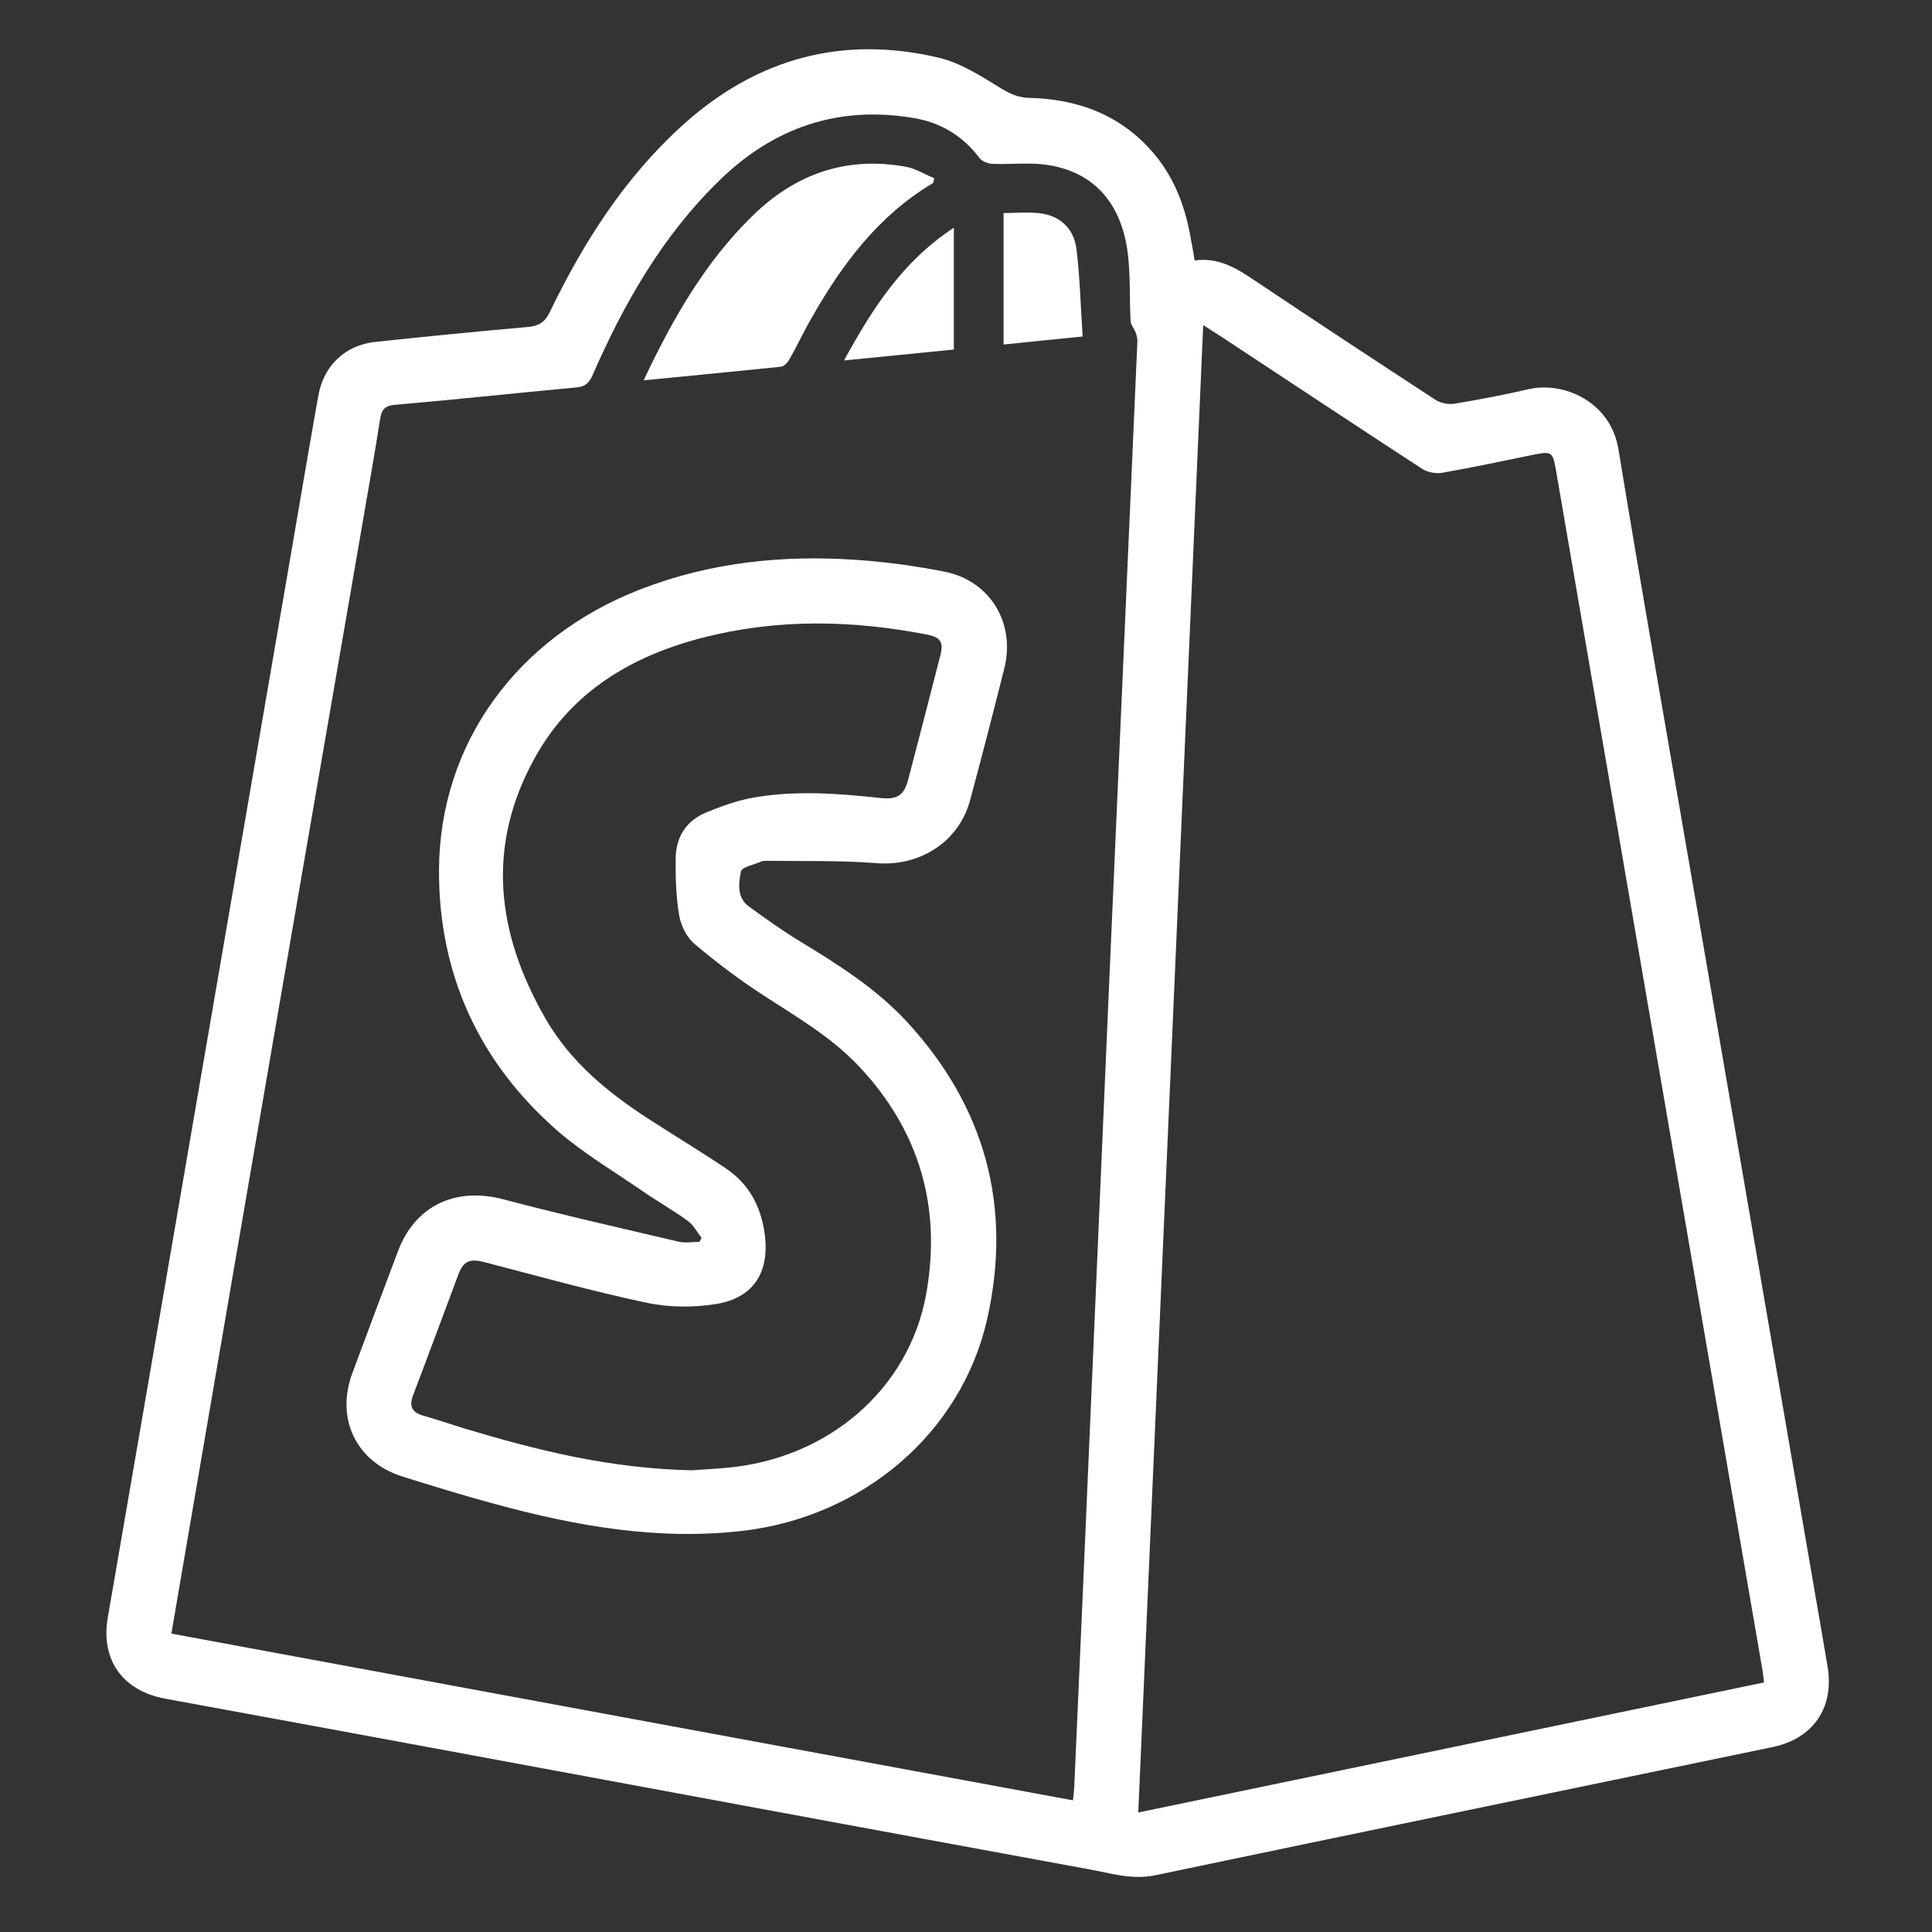 <?xml version="1.0" encoding="UTF-8"?> <svg xmlns="http://www.w3.org/2000/svg" xmlns:xlink="http://www.w3.org/1999/xlink" version="1.1" id="Layer_1" x="0px" y="0px" viewBox="0 0 1080 1080" style="enable-background:new 0 0 1080 1080;" xml:space="preserve"><rect x="0" y="0" width="1080" height="1080" fill="#333333" stroke="none"/> <style type="text/css"> .st0{fill:#FFFFFF;} </style> <g> <path class="st0" d="M667.8,145.6c13-1.8,22.9,4,32.7,10.6c33.9,22.7,67.9,45.1,102.1,67.4c2.8,1.8,7.1,2.6,10.3,2.1 c14-2.3,28-5,41.9-8.2c18.9-4.3,45.5,6.7,49.9,33.6c14.3,86.8,29.6,173.4,44.5,260c21.7,126.1,43.5,252.3,65.2,378.4 c2.4,14,4.9,28,7.2,42c3.9,23-7.9,40.3-30.6,45.1c-115.1,23.9-230.2,47.6-345.3,71.7c-13,2.7-25-1.2-37.2-3.4 c-122.6-22.5-245.2-45.3-367.8-68c-49.4-9.1-98.8-18.3-148.2-27.3c-24.1-4.4-36.4-21.9-32.2-45.7c16-92.5,31.9-185,47.8-277.5 c18.3-106.3,36.6-212.6,54.9-318.8c4.9-28.7,9.8-57.5,14.9-86.2c3-17.1,15-28.5,32.1-30.3c28.3-3,56.6-5.8,84.9-8.3 c6.1-0.5,9.6-2.5,12.4-8.3c18.9-39.1,42-75.4,74.6-104.8c41.2-37.1,89.1-50.2,143-37.4c12.3,2.9,23.7,10.4,34.7,17.1 c5.1,3.1,9.5,5.1,15.4,5.3c27.5,0.6,51.6,9.5,69.9,31c12.2,14.4,18.2,31.4,21.1,49.7C666.7,138.5,667.1,141.5,667.8,145.6z M599.8,1006.4c0.3-3.1,0.6-5.2,0.7-7.3c1.5-33.2,2.9-66.3,4.4-99.5c5-114.9,9.9-229.8,14.9-344.7c5.3-121.3,10.7-242.6,16-363.9 c0.1-1.7-0.4-3.5-1-5.2c-0.8-2.2-2.7-4.2-2.8-6.4c-0.6-11.8-0.1-23.7-1.3-35.5c-3-29.5-18.6-47.7-45.2-51.7 c-9.9-1.5-20.3-0.2-30.5-0.6c-2.6-0.1-6-1.3-7.4-3.2c-9.3-12.4-21.7-19.9-36.7-22.4c-42.4-7.2-78.6,5.3-109.1,35.2 c-31.6,30.9-53,68.4-70.5,108.4c-1.9,4.4-4.2,6.6-9.2,7c-33.8,3.1-67.5,6.8-101.3,9.7c-5.8,0.5-7.5,2.8-8.3,7.9 c-3,19-6.3,37.9-9.6,56.8c-16.3,94.6-32.7,189.2-49,283.8c-16,92.7-31.9,185.5-47.8,278.2c-3.4,19.8-6.8,39.6-10.3,60.2 C263.9,944.3,431.3,975.3,599.8,1006.4z M672.6,181.7c-12.1,277.7-24.2,554.1-36.3,831.5c117.1-24.3,233.2-48.5,349.8-72.7 c-0.4-3.1-0.6-5.7-1.1-8.2c-24.2-140.4-48.3-280.8-72.5-421.2c-14.3-82.9-28.5-165.9-42.8-248.8c-1.7-9.6-2.4-10.1-12-8.2 c-17.2,3.5-34.4,7.2-51.6,10.2c-3.5,0.6-8.1-0.3-11.1-2.2c-37.7-24.6-75.3-49.5-112.9-74.3C679.3,186,676.5,184.3,672.6,181.7z"></path> <path class="st0" d="M392.2,692c-2.5-3.2-4.5-7.2-7.7-9.5c-8.2-6-17.2-11-25.5-16.8c-16-11-32.9-21-47.5-33.7 c-43.8-38.3-66.3-87.6-66.1-145.6c0.3-71,43.8-130.3,112.7-157c39-15.1,79.6-19.3,121-16.4c16.3,1.1,32.6,3.4,48.6,6.5 c25.7,5,40.1,28.7,33.7,54.2c-6.2,24.6-12.5,49.1-19.1,73.6c-6.3,23.5-28.3,37.2-52.5,35.2c-20.2-1.6-40.7-1-61-1.3 c-1.2,0-2.5,0-3.5,0.5c-3.9,1.7-10.6,3-11.1,5.4c-1.3,6.6-2.4,14.6,4.4,19.6c9.2,6.7,18.4,13.3,28.1,19.2 c21.5,13.1,42.9,26.5,60.1,45.1c44,47.6,59.2,103.7,45,166.5c-14.5,63.9-69.8,110.3-136.2,118.2c-47.6,5.6-93.6-2.6-139.1-15 c-17.4-4.7-34.6-10-51.8-15.4c-25.7-8.2-37.2-32.4-27.7-57.8c8.4-22.7,16.9-45.3,25.4-67.9c9.6-25.7,32.3-36.2,58.9-29.2 c32.5,8.6,65.3,16,98,23.7c3.7,0.9,7.8,0.1,11.7,0.1C391.3,693.6,391.7,692.8,392.2,692z M386.6,821.9c4.1-0.3,12-0.7,19.7-1.4 c56.3-5,101.7-43.6,111.4-96.9c8.8-48.5-3.6-91.7-37.9-127.9c-15.2-16-34.1-27-52.4-38.9c-13.7-8.8-26.8-18.7-39.2-29.2 c-4.3-3.6-7.5-10.1-8.5-15.7c-1.8-10.4-2.1-21.2-2-31.8c0.1-12.2,5.9-21.5,17.5-26.1c7.9-3.2,16-6.2,24.2-7.8 c24.3-4.6,48.7-2.7,73-0.1c9.4,1,13.1-1.7,15.4-10.7c6-22.9,11.9-45.9,17.8-68.8c2-7.6,0.3-10.4-7.6-11.9 c-41.7-8.1-83.5-8.9-124.9,1.7c-39.8,10.2-73.4,30-94,67c-27.6,49.6-21.6,98.4,5.9,146.1c13.9,24.1,34.7,41.2,57.6,56 c14.3,9.3,29,18.1,43.1,27.6c12.7,8.5,19.5,20.8,21.7,36.1c3.1,21.6-5.8,36.4-27.4,39.8c-12.6,2-26.3,1.9-38.7-0.8 c-30.3-6.4-60.3-14.8-90.3-22.6c-8.3-2.2-12-0.8-14.9,7.2c-8.4,22.4-16.7,44.9-25.2,67.2c-2.3,6-0.6,9.5,5.5,11.3 c7.7,2.2,15.4,4.8,23.1,7.2C299.9,810.6,340.5,820.9,386.6,821.9z"></path> <path class="st0" d="M359.8,212.6c16.3-34.5,34.3-66,60.8-91.9c24-23.5,52.4-33.5,85.7-27.5c5.6,1,10.7,4.3,15.9,6.4 c-0.4,1.8-0.3,2.5-0.6,2.7c-30.4,18.1-50.7,45.2-67.8,75.2c-4.4,7.6-8.1,15.6-12.4,23.2c-1,1.8-3,4.1-4.8,4.3 C411.5,207.6,386.3,210,359.8,212.6z"></path> <path class="st0" d="M561,119.1c6.2,0,13.3-0.7,20.2,0.1c11.8,1.4,19.2,8.9,20.6,20.3c1.9,15.8,2.3,31.9,3.4,48.6 c-15.9,1.6-29.9,3-44.2,4.5C561,168,561,143.8,561,119.1z"></path> <path class="st0" d="M533.2,127.3c0,23.8,0,45.7,0,68.1c-20.9,2.1-40.4,4-61.4,6.1C487.7,172.5,504.5,146.1,533.2,127.3z"></path> </g> </svg> 